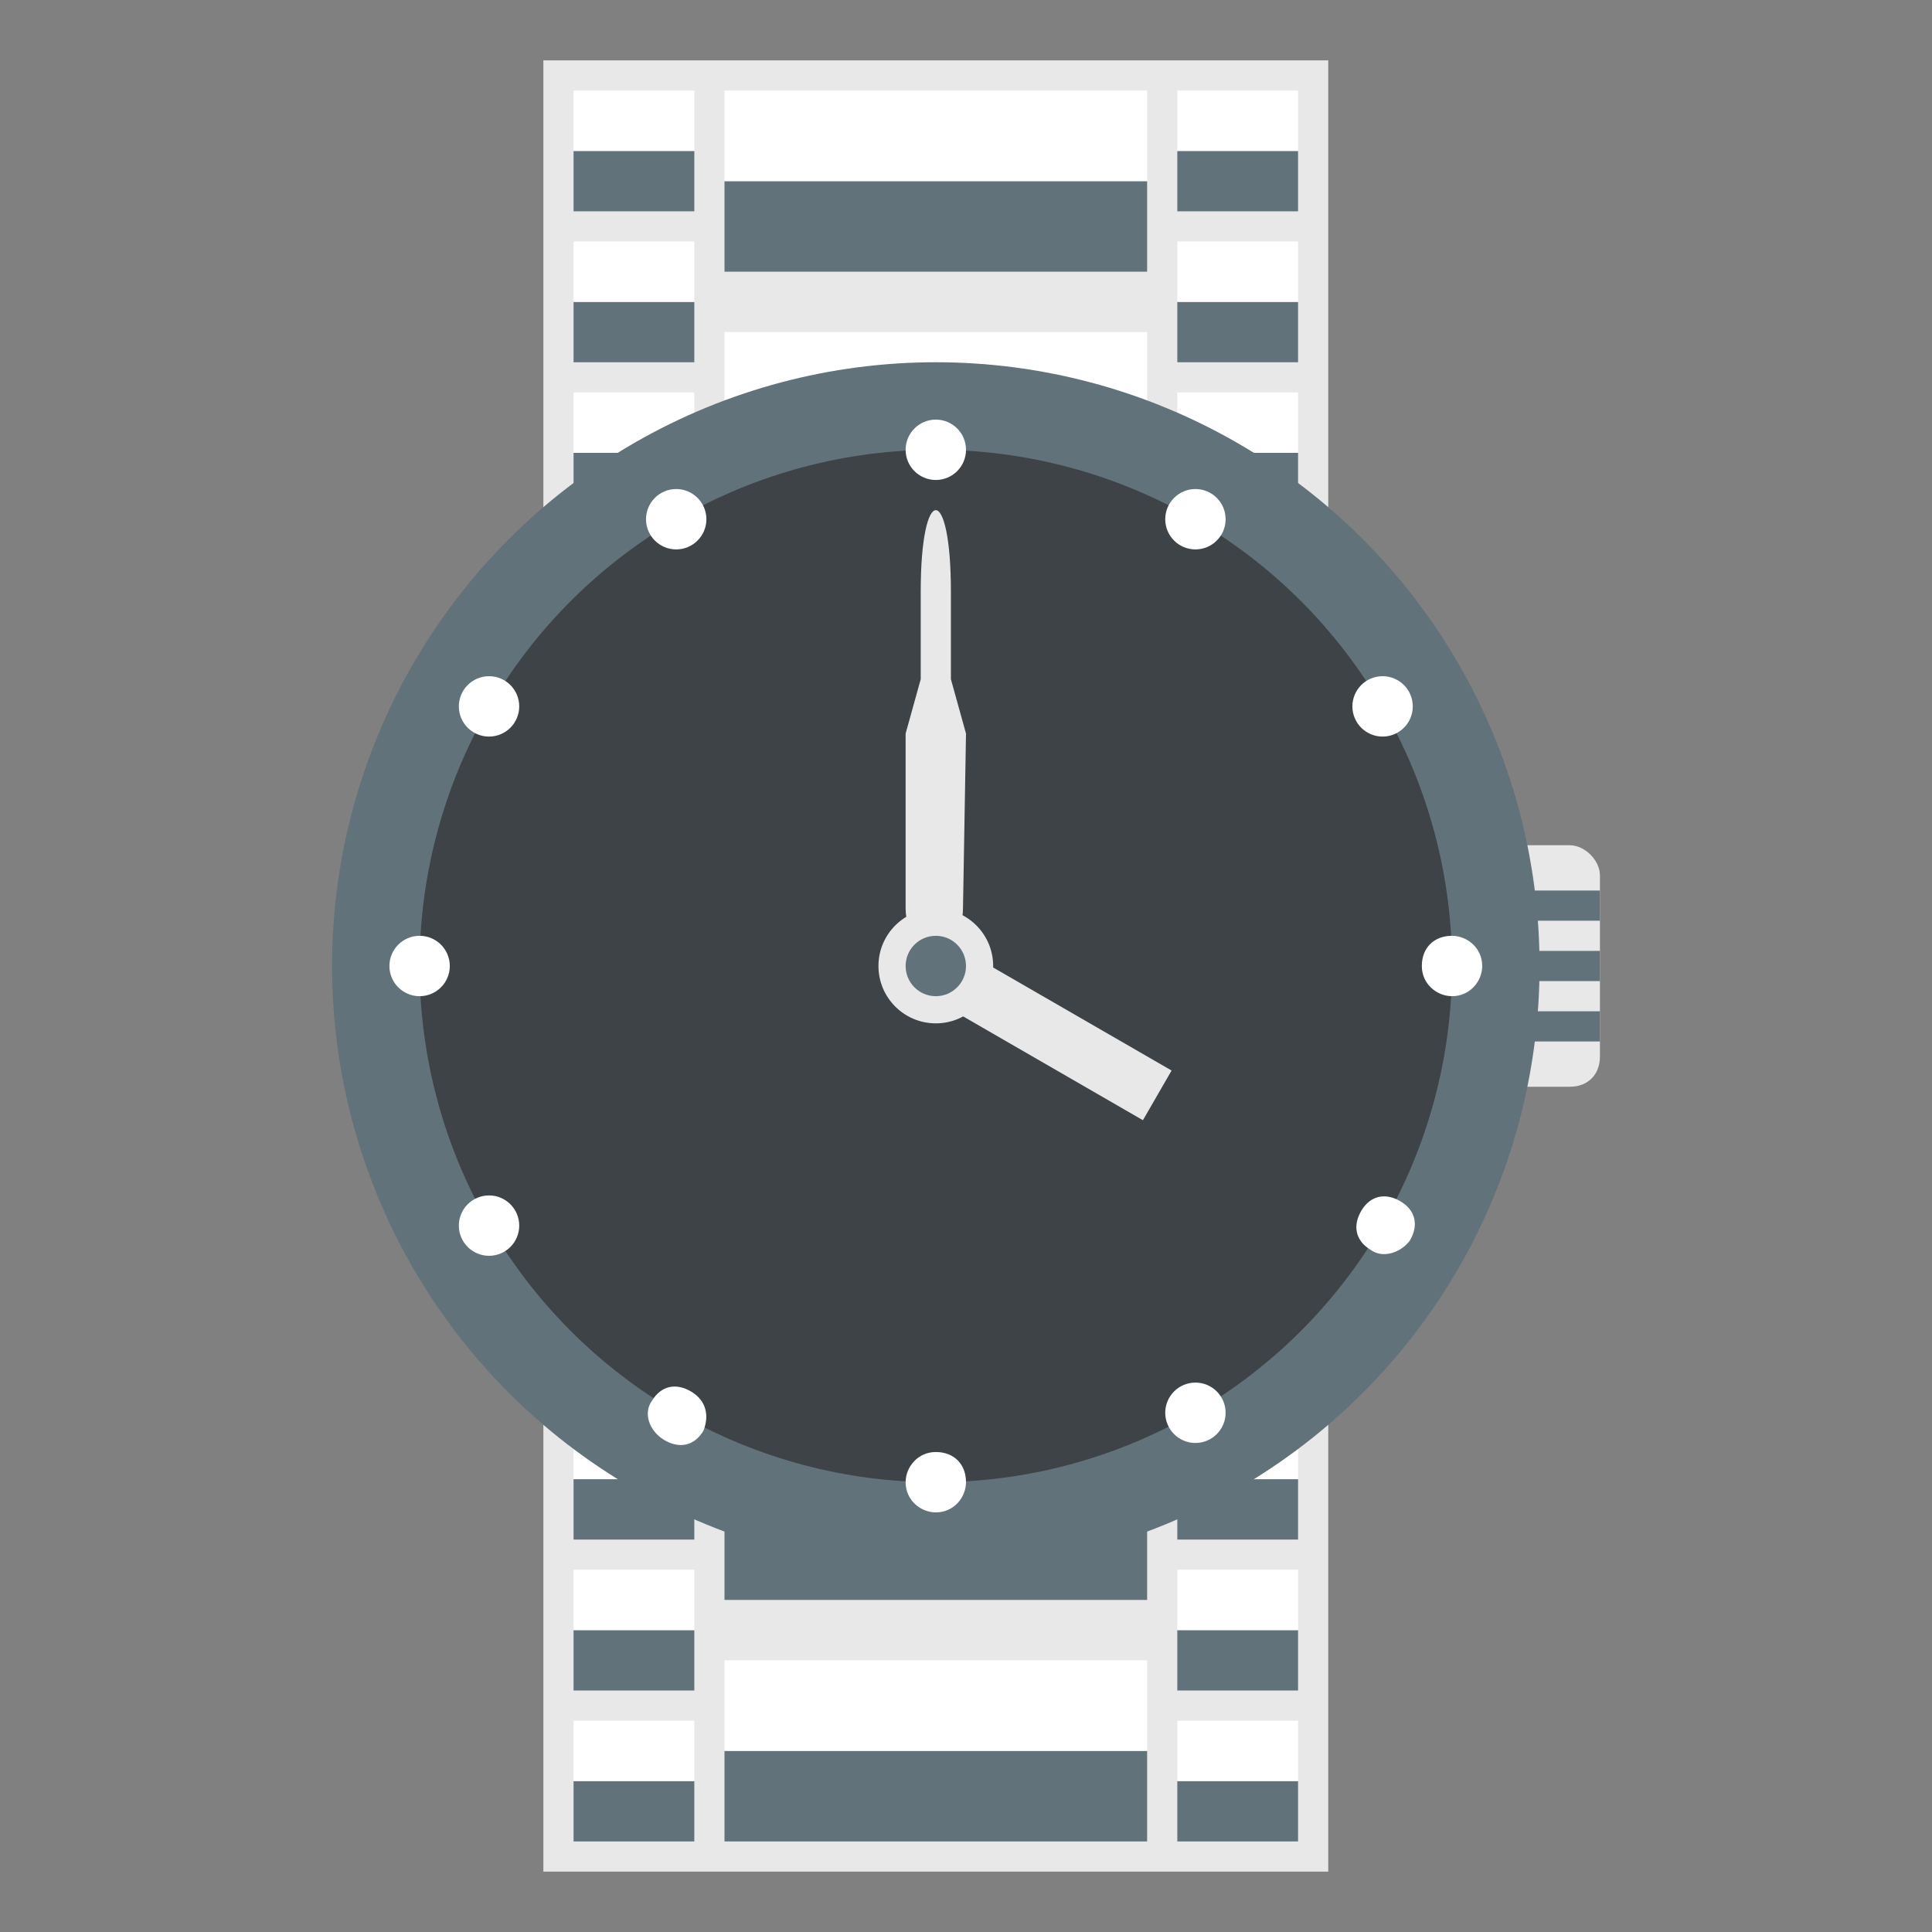 <svg xmlns="http://www.w3.org/2000/svg" viewBox="0 0 64 64" enable-background="new 0 0 64 64"><rect x="0" y="0" width="64" height="64" fill="#808080" stroke="none"/><path fill="#e8e8e8" d="m18 46h26v16h-26z" /><g fill="#62727a"><path d="m24 50h14v3h-14z" /><path d="m24 58h14v3h-14z" /></g><path fill="#fff" d="m24 55h14v3h-14z" /><path fill="#62727a" d="m39 54h4v2h-4z" /><path fill="#fff" d="m39 52h4v2h-4z" /><path fill="#62727a" d="m39 49h4v2h-4z" /><path fill="#fff" d="m39 47h4v2h-4z" /><path fill="#62727a" d="m39 59h4v2h-4z" /><path fill="#fff" d="m39 57h4v2h-4z" /><path fill="#62727a" d="m19 54h4v2h-4z" /><path fill="#fff" d="m19 52h4v2h-4z" /><path fill="#62727a" d="m19 49h4v2h-4z" /><path fill="#fff" d="m19 47h4v2h-4z" /><path fill="#62727a" d="m19 59h4v2h-4z" /><path fill="#fff" d="m19 57h4v2h-4z" /><path fill="#e8e8e8" d="m18 2h26v16h-26z" /><path fill="#62727a" d="m24 6h14v3h-14z" /><g fill="#fff"><path d="m24 3h14v3h-14z" /><path d="m24 11h14v3h-14z" /></g><path fill="#62727a" d="m39 10h4v2h-4z" /><path fill="#fff" d="m39 8h4v2h-4z" /><path fill="#62727a" d="m39 5h4v2h-4z" /><path fill="#fff" d="m39 3h4v2h-4z" /><path fill="#62727a" d="m39 15h4v2h-4z" /><path fill="#fff" d="m39 13h4v2h-4z" /><path fill="#62727a" d="m19 10h4v2h-4z" /><path fill="#fff" d="m19 8h4v2h-4z" /><path fill="#62727a" d="m19 5h4v2h-4z" /><path fill="#fff" d="m19 3h4v2h-4z" /><path fill="#62727a" d="m19 15h4v2h-4z" /><path fill="#fff" d="m19 13h4v2h-4z" /><path d="m52 28h-3v8h3c.6 0 1-.4 1-1v-6c0-.5-.5-1-1-1" fill="#e8e8e8" /><g fill="#62727a"><path d="m49 29.5h4v1h-4z" /><path d="m49 31.5h4v1h-4z" /><path d="m49 33.5h4v1h-4z" /><circle cx="31" cy="32" r="20" /></g><circle cx="31" cy="32" r="17.1" fill="#3e4347" /><g fill="#e8e8e8"><circle cx="31" cy="32" r="1.9" /><path d="m32 24.3l-.5-1.8v-2.9c0-3.6-1-3.6-1 0v2.9l-.5 1.8v5.8c0 1.5 1.9 1.5 1.9 0l.1-5.8" /><path transform="matrix(.5-.866.866.5-12.217 46.646)" d="m33.3 29.1h1.9v9.5h-1.9z" /></g><circle cx="31" cy="32" r="1" fill="#62727a" /><g fill="#fff"><circle cx="31" cy="14.9" r="1" /><circle cx="22.4" cy="17.2" r="1" /><circle cx="16.2" cy="23.4" r="1" /><circle cx="13.9" cy="32" r="1" /><circle cx="16.2" cy="40.6" r="1" /><path d="m21.6 46.4c.3-.5.8-.6 1.3-.3.5.3.6.8.4 1.3-.3.5-.8.6-1.3.3-.5-.3-.7-.9-.4-1.3" /><path d="m30 49.1c0-.5.4-1 1-1s1 .4 1 1c0 .5-.4 1-1 1-.5 0-1-.4-1-1" /><circle cx="39.6" cy="46.8" r="1" /><path d="m45.4 41.4c-.5-.3-.6-.8-.3-1.3.3-.5.8-.6 1.3-.3.5.3.6.8.3 1.3-.3.4-.9.6-1.3.3" /><path d="m48.1 33c-.5 0-1-.4-1-1s.4-1 1-1c.5 0 1 .4 1 1 0 .5-.4 1-1 1" /><circle cx="45.8" cy="23.4" r="1" /><circle cx="39.6" cy="17.2" r="1" /></g></svg>
